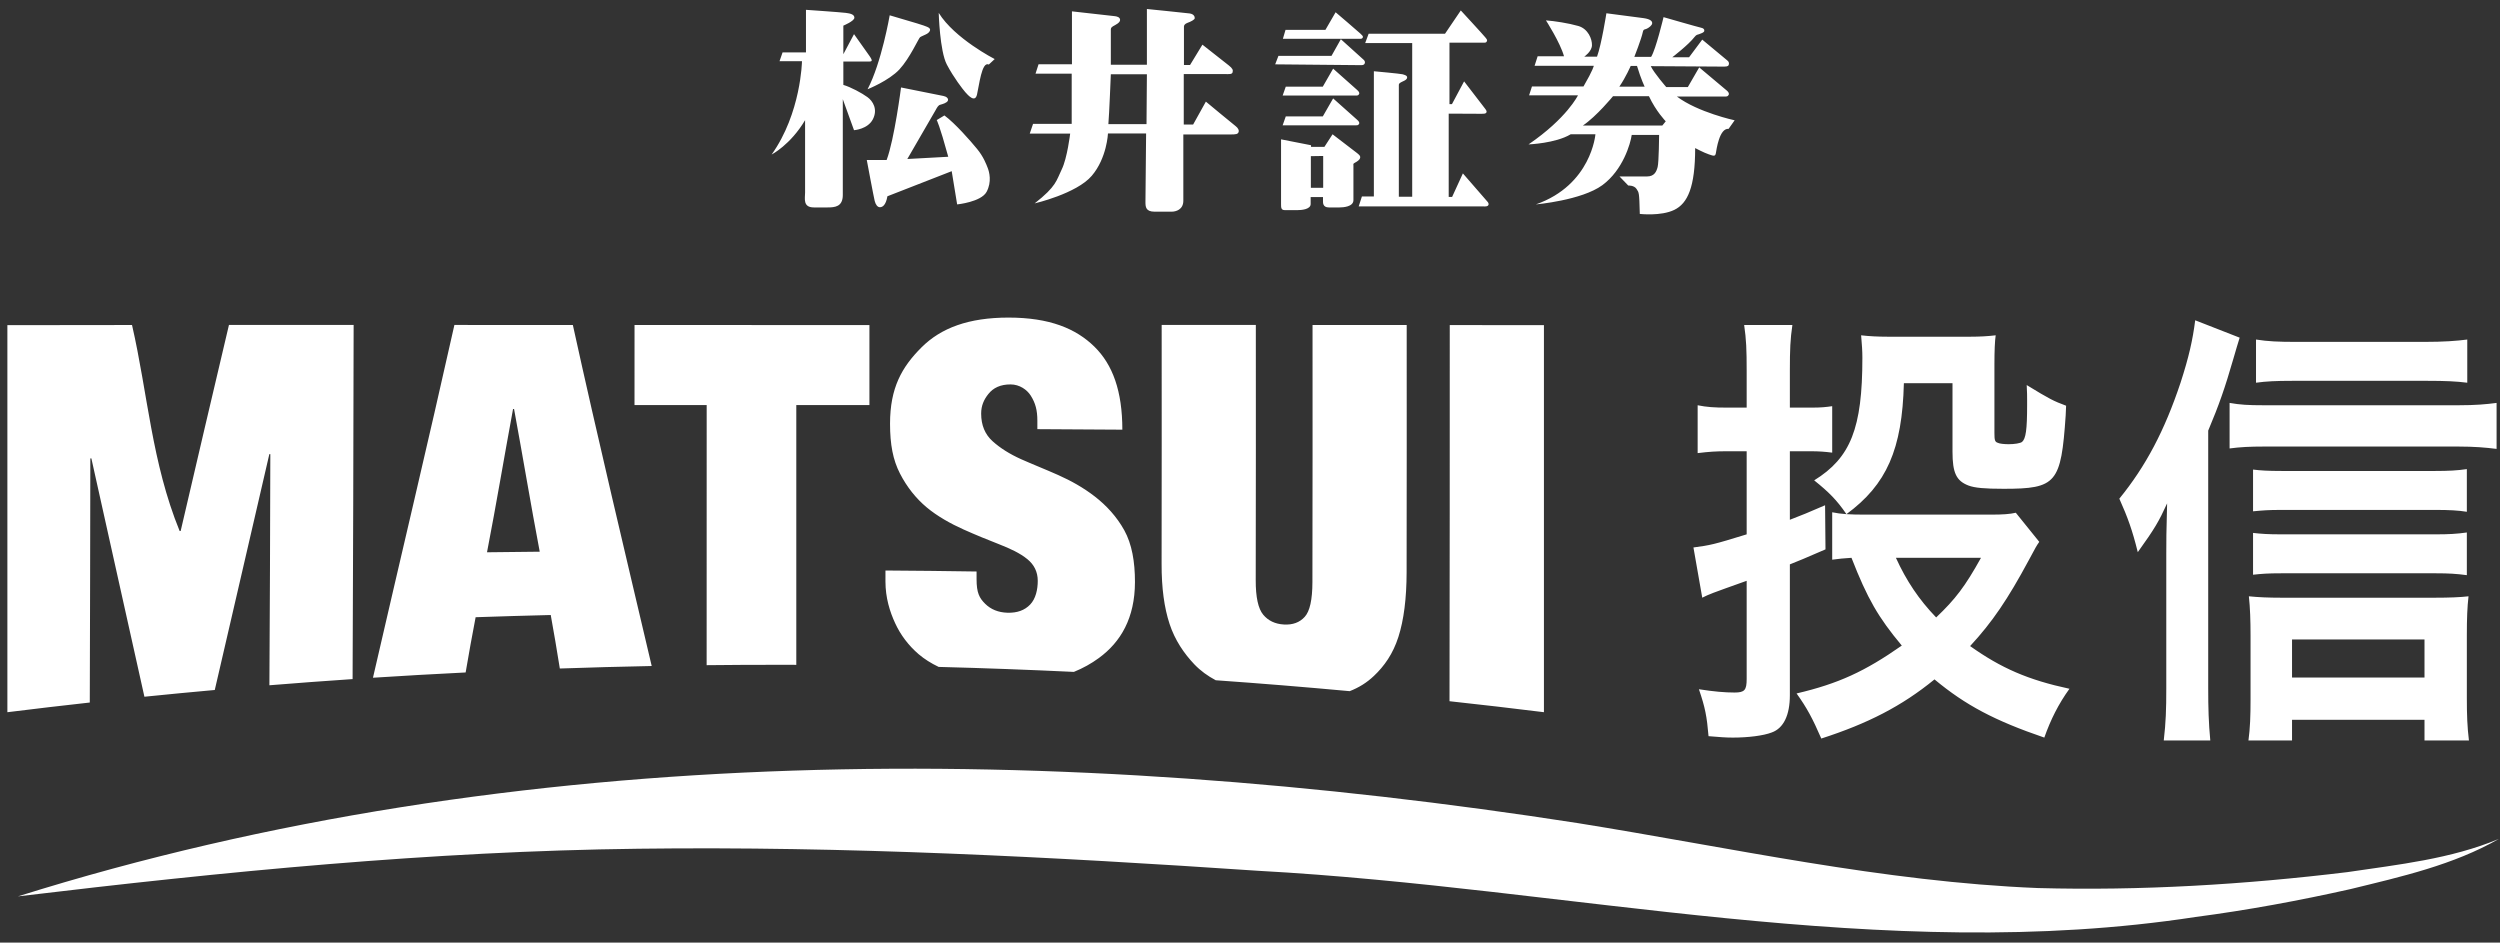 <svg
		xmlns="http://www.w3.org/2000/svg"
		xmlns:xlink="http://www.w3.org/1999/xlink"
		width="183px" height="69px">
	<rect width="100%" height="100%" fill="#333333" stroke="none"/>
	<path fill-rule="evenodd"  fill="rgb(255, 255, 255)"
		  d="M165.660,32.688 C164.740,32.688 163.972,32.722 163.206,32.827 L163.206,29.493 C163.972,29.630 164.587,29.664 165.660,29.664 L179.991,29.664 C181.187,29.664 181.984,29.596 182.750,29.493 L182.750,32.860 C181.953,32.757 181.095,32.688 179.991,32.688 L165.660,32.688 ZM167.777,27.877 C166.610,27.877 165.874,27.912 165.140,28.015 L165.140,24.854 C165.998,24.991 166.795,25.026 168.053,25.026 L177.473,25.026 C178.884,25.026 179.806,24.957 180.604,24.854 L180.604,28.015 C179.806,27.912 178.977,27.877 177.719,27.877 L167.777,27.877 ZM161.641,31.520 L161.641,50.384 C161.641,51.828 161.671,52.893 161.793,54.200 L158.387,54.200 C158.541,52.859 158.572,51.965 158.572,50.349 L158.572,40.523 C158.572,39.424 158.572,39.182 158.633,36.847 C158.019,38.186 157.743,38.667 156.486,40.419 C156.086,38.804 155.750,37.877 155.135,36.503 C157.069,34.131 158.449,31.520 159.616,28.015 C160.229,26.124 160.505,24.889 160.689,23.445 L163.943,24.717 C163.819,25.128 163.666,25.611 163.482,26.264 C162.868,28.393 162.437,29.630 161.641,31.520 ZM167.010,37.326 C165.998,37.326 165.660,37.361 164.923,37.428 L164.923,34.372 C165.476,34.440 165.998,34.475 167.010,34.475 L178.271,34.475 C179.222,34.475 179.898,34.440 180.573,34.338 L180.573,37.463 C179.959,37.361 179.254,37.326 178.302,37.326 L167.010,37.326 ZM180.573,42.102 C179.806,42.000 179.254,41.965 178.302,41.965 L167.010,41.965 C165.998,41.965 165.567,42.000 164.923,42.070 L164.923,39.010 C165.538,39.080 166.029,39.114 167.010,39.114 L178.302,39.114 C179.254,39.114 179.867,39.080 180.573,38.977 L180.573,42.102 ZM180.726,54.200 L177.473,54.200 L177.473,52.687 L167.777,52.687 L167.777,54.200 L164.587,54.200 C164.709,53.304 164.740,52.412 164.740,51.174 L164.740,46.536 C164.740,45.437 164.709,44.474 164.617,43.649 C165.292,43.718 166.029,43.753 167.041,43.753 L178.179,43.753 C179.314,43.753 180.113,43.718 180.696,43.649 C180.604,44.441 180.573,45.264 180.573,46.501 L180.573,51.106 C180.573,52.343 180.604,53.202 180.726,54.200 ZM177.473,46.811 L167.777,46.811 L167.777,49.593 L177.473,49.593 L177.473,46.811 ZM182.920,61.407 C179.590,63.318 175.751,64.178 172.046,65.084 C168.301,65.926 164.520,66.622 160.709,67.124 C137.776,70.636 114.955,64.985 92.096,63.742 C77.004,62.722 61.868,61.934 46.735,62.127 C31.539,62.308 16.438,63.801 1.311,65.614 C38.052,54.091 77.699,54.382 115.492,60.251 C126.736,62.056 137.832,64.549 149.170,65.005 C156.710,65.211 164.321,64.751 171.825,63.840 C175.567,63.286 179.403,62.877 182.920,61.407 ZM151.485,50.418 C150.687,51.519 150.104,52.686 149.644,53.992 C146.023,52.755 143.875,51.622 141.605,49.732 C139.211,51.689 136.726,52.961 133.319,54.061 C132.675,52.584 132.275,51.829 131.509,50.761 C134.576,50.041 136.510,49.147 139.211,47.256 C137.492,45.197 136.694,43.821 135.529,40.832 C134.975,40.866 134.608,40.901 134.117,40.969 L134.117,37.498 C134.439,37.567 134.776,37.610 135.159,37.636 C134.455,36.605 133.871,36.022 132.798,35.162 C135.467,33.512 136.326,31.348 136.326,26.194 C136.326,25.678 136.295,25.265 136.234,24.544 C136.786,24.613 137.492,24.647 138.168,24.647 L144.243,24.647 C144.887,24.647 145.532,24.613 146.084,24.544 C146.023,24.957 145.992,25.712 145.992,26.640 L145.992,31.693 C145.992,32.209 146.023,32.346 146.238,32.413 C146.360,32.481 146.728,32.516 147.035,32.516 C147.464,32.516 147.894,32.447 148.017,32.346 C148.292,32.104 148.385,31.452 148.385,29.665 L148.385,29.286 C148.385,29.046 148.385,28.668 148.355,28.186 C150.043,29.219 150.318,29.355 151.239,29.698 L151.207,30.421 C150.870,35.370 150.533,35.780 146.667,35.780 C145.255,35.780 144.549,35.712 144.089,35.540 C143.200,35.197 142.923,34.613 142.923,33.066 L142.923,28.050 L139.364,28.050 C139.241,32.895 138.106,35.471 135.160,37.636 C135.544,37.662 135.973,37.670 136.480,37.670 L145.778,37.670 C146.574,37.670 147.127,37.636 147.557,37.533 L149.275,39.664 C149.060,39.972 149.060,39.972 148.508,41.004 C146.974,43.856 145.838,45.539 144.212,47.293 C146.482,48.906 148.447,49.766 151.485,50.418 ZM145.009,40.832 L138.781,40.832 C139.547,42.515 140.468,43.891 141.727,45.197 C143.138,43.856 143.844,42.927 145.009,40.832 ZM131.018,33.032 L131.018,38.047 C131.907,37.705 132.337,37.533 133.596,36.984 L133.626,40.214 C131.877,40.969 131.877,40.969 131.018,41.312 L131.018,50.898 C131.018,52.343 130.559,53.304 129.698,53.614 C129.085,53.855 127.949,53.992 126.844,53.992 C126.323,53.992 125.925,53.958 125.065,53.888 C124.943,52.446 124.819,51.794 124.360,50.452 C125.465,50.626 126.262,50.693 126.967,50.693 C127.704,50.693 127.856,50.522 127.856,49.698 L127.856,42.515 C125.157,43.478 125.157,43.478 124.605,43.752 L123.960,40.075 C125.219,39.905 125.403,39.870 127.856,39.114 L127.856,33.032 L126.354,33.032 C125.617,33.032 125.097,33.066 124.268,33.168 L124.268,29.665 C124.943,29.801 125.495,29.837 126.386,29.837 L127.856,29.837 L127.856,27.155 C127.856,25.575 127.827,24.854 127.672,23.789 L131.203,23.789 C131.048,24.820 131.018,25.611 131.018,27.122 L131.018,29.837 L132.644,29.837 C133.289,29.837 133.657,29.801 134.117,29.732 L134.117,33.134 C133.596,33.066 133.135,33.032 132.583,33.032 L131.018,33.032 ZM126.976,8.806 L126.533,9.432 C125.850,9.368 125.643,10.986 125.599,11.224 C125.553,11.463 125.433,11.419 125.079,11.296 C124.725,11.179 124.086,10.839 124.086,10.839 C124.086,13.688 123.540,14.889 122.557,15.364 C121.578,15.838 120.033,15.659 120.033,15.659 C119.992,14.027 119.973,14.116 119.797,13.834 C119.620,13.554 119.188,13.581 119.188,13.581 L118.547,12.917 L120.553,12.917 C121.105,12.917 121.251,12.560 121.340,12.221 C121.430,11.876 121.447,9.875 121.447,9.875 L119.443,9.875 C119.351,10.512 118.805,12.438 117.293,13.554 C115.778,14.666 112.424,14.963 112.424,14.963 C116.490,13.539 116.785,9.830 116.785,9.830 L114.973,9.830 C113.864,10.497 111.889,10.570 111.889,10.570 C114.693,8.657 115.508,6.979 115.508,6.979 L111.929,6.979 L112.139,6.330 L115.911,6.330 C116.635,5.083 116.666,4.815 116.666,4.815 L112.332,4.815 L112.556,4.117 L114.485,4.117 C114.203,3.107 113.163,1.492 113.163,1.492 C113.776,1.536 114.826,1.697 115.541,1.904 C116.250,2.113 116.547,2.857 116.532,3.316 C116.518,3.776 115.968,4.146 115.968,4.146 L116.903,4.146 C117.233,3.240 117.588,0.971 117.588,0.971 C117.588,0.971 119.797,1.255 120.314,1.328 C120.836,1.402 120.954,1.565 120.939,1.713 C120.924,1.862 120.702,2.024 120.553,2.098 C120.406,2.173 120.304,2.113 120.257,2.336 C120.154,2.844 119.634,4.161 119.634,4.161 L120.863,4.161 C121.206,3.625 121.771,1.255 121.771,1.255 C121.771,1.255 124.294,1.983 124.500,2.024 C124.710,2.068 124.766,2.144 124.754,2.264 C124.738,2.383 124.500,2.455 124.382,2.499 C124.263,2.546 124.188,2.515 124.040,2.707 C123.599,3.281 122.410,4.192 122.410,4.192 L123.640,4.192 L124.604,2.900 C124.604,2.900 126.325,4.340 126.443,4.429 C126.563,4.516 126.591,4.665 126.533,4.770 C126.474,4.875 126.355,4.875 126.061,4.875 C125.760,4.875 120.836,4.842 120.836,4.842 C121.077,5.349 121.967,6.371 121.967,6.371 L123.551,6.371 L124.382,4.932 C124.382,4.932 126.294,6.533 126.414,6.640 C126.514,6.727 126.598,6.847 126.533,6.951 C126.458,7.067 126.425,7.067 126.209,7.067 L122.749,7.067 C124.294,8.227 126.976,8.806 126.976,8.806 ZM119.829,4.827 L119.367,4.827 C119.367,4.827 119.014,5.645 118.535,6.345 L120.390,6.345 C120.390,6.345 120.123,5.810 119.829,4.827 ZM120.702,7.040 L118.075,7.040 C118.075,7.040 116.876,8.508 115.865,9.190 L121.681,9.190 L121.932,8.880 C121.932,8.880 121.221,8.153 120.702,7.040 ZM113.016,52.133 C110.716,51.848 108.413,51.580 106.104,51.329 C106.118,42.150 106.125,32.971 106.122,23.795 C108.879,23.796 110.257,23.797 113.016,23.802 L113.016,52.133 ZM108.551,15.110 L99.456,15.110 L99.691,14.383 L100.567,14.383 L100.567,5.215 C100.567,5.215 102.510,5.393 102.661,5.436 C102.810,5.480 103.016,5.526 103.002,5.676 C102.985,5.824 102.852,5.884 102.661,5.971 C102.467,6.062 102.395,6.119 102.395,6.209 L102.395,14.400 L103.373,14.400 L103.373,3.154 L99.931,3.154 L100.184,2.470 L105.775,2.470 L106.931,0.765 C106.931,0.765 108.599,2.574 108.713,2.722 C108.834,2.870 108.891,2.930 108.834,3.033 C108.774,3.138 108.727,3.124 108.505,3.124 L106.101,3.124 L106.101,7.622 L106.283,7.622 L107.172,5.956 C107.172,5.956 108.633,7.845 108.713,7.960 C108.774,8.049 108.867,8.150 108.792,8.252 C108.739,8.328 108.639,8.329 108.342,8.329 C108.047,8.329 106.045,8.318 106.045,8.318 L106.045,14.415 L106.295,14.415 L107.083,12.693 C107.083,12.693 108.805,14.681 108.876,14.756 C108.952,14.829 108.989,14.941 108.952,15.006 C108.879,15.133 108.746,15.110 108.551,15.110 ZM99.560,4.769 C99.248,4.769 93.343,4.710 93.343,4.710 L93.582,4.089 L97.466,4.089 L98.150,2.870 C98.150,2.870 99.668,4.246 99.795,4.354 C99.884,4.425 99.957,4.532 99.886,4.665 C99.823,4.782 99.687,4.769 99.560,4.769 ZM99.410,2.840 L93.908,2.840 L94.100,2.186 L97.021,2.186 L97.767,0.897 C97.767,0.897 99.441,2.321 99.559,2.440 C99.679,2.559 99.812,2.649 99.753,2.751 C99.691,2.858 99.648,2.840 99.410,2.840 ZM99.187,11.907 C99.028,11.997 99.071,11.997 99.071,12.129 L99.071,14.650 C99.071,15.138 98.314,15.184 98.060,15.184 L97.272,15.184 C96.816,15.184 96.843,14.829 96.843,14.680 L96.843,14.427 L95.940,14.427 L95.940,14.934 C95.940,15.348 95.199,15.380 95.005,15.380 L94.039,15.380 C93.773,15.380 93.773,15.184 93.773,14.946 L93.773,10.200 L95.968,10.631 L95.968,10.750 L96.947,10.750 L97.543,9.830 C97.543,9.830 99.174,11.075 99.322,11.194 C99.472,11.313 99.606,11.417 99.559,11.566 C99.516,11.714 99.352,11.816 99.187,11.907 ZM96.857,11.417 L95.955,11.431 L95.955,13.748 L96.857,13.748 L96.857,11.417 ZM99.100,6.995 L93.890,6.995 L94.118,6.343 L96.829,6.343 L97.586,5.025 C97.586,5.025 99.203,6.459 99.336,6.580 C99.472,6.698 99.543,6.803 99.472,6.909 C99.396,7.011 99.352,6.995 99.100,6.995 ZM99.472,9.087 C99.396,9.192 99.352,9.172 99.100,9.172 L93.890,9.172 L94.118,8.522 L96.829,8.522 L97.586,7.203 C97.586,7.203 99.203,8.642 99.336,8.763 C99.472,8.880 99.543,8.983 99.472,9.087 ZM95.506,45.153 C95.879,44.744 96.065,43.904 96.069,42.619 C96.084,36.342 96.080,30.063 96.078,23.789 C98.834,23.790 100.214,23.791 102.970,23.791 C102.971,29.824 102.977,35.857 102.964,41.890 C102.961,43.808 102.760,45.379 102.363,46.623 C101.964,47.869 101.327,48.762 100.572,49.476 C100.051,49.972 99.470,50.332 98.797,50.593 C95.539,50.293 92.272,50.026 88.993,49.795 C88.405,49.481 87.888,49.112 87.424,48.627 C86.673,47.836 86.005,46.866 85.612,45.670 C85.220,44.477 85.025,43.040 85.029,41.268 C85.041,35.439 85.036,29.613 85.034,23.787 C86.412,23.787 87.446,23.787 88.480,23.787 C89.514,23.787 90.548,23.787 91.927,23.787 C91.929,30.010 91.934,36.234 91.919,42.456 C91.915,43.713 92.099,44.554 92.467,44.996 C92.836,45.438 93.343,45.679 93.986,45.714 C94.627,45.750 95.136,45.563 95.506,45.153 ZM90.062,9.843 L86.620,9.843 L86.620,14.694 C86.620,15.348 86.072,15.495 85.763,15.495 L84.514,15.495 C83.866,15.495 83.847,15.137 83.847,14.787 C83.847,14.406 83.895,9.770 83.895,9.770 L81.103,9.770 C81.103,9.770 81.029,11.566 79.917,12.869 C78.805,14.175 75.735,14.889 75.735,14.889 C77.351,13.625 77.321,13.214 77.721,12.396 C78.122,11.578 78.337,9.779 78.337,9.779 L75.378,9.779 L75.620,9.065 L78.448,9.065 L78.448,5.393 L75.800,5.393 L76.022,4.704 L78.467,4.704 L78.467,0.831 C78.467,0.831 81.386,1.165 81.565,1.179 C81.742,1.192 81.991,1.253 81.991,1.460 C81.991,1.667 81.653,1.819 81.474,1.921 C81.298,2.024 81.313,2.114 81.313,2.231 L81.313,4.738 L83.953,4.738 L83.953,0.659 C83.953,0.659 86.772,0.942 87.085,0.985 C87.392,1.032 87.456,1.211 87.456,1.328 C87.456,1.446 87.142,1.595 86.936,1.667 C86.730,1.742 86.665,1.849 86.665,1.947 L86.665,4.756 L87.113,4.756 L88.017,3.269 C88.017,3.269 89.665,4.562 89.943,4.785 C90.227,5.008 90.271,5.125 90.227,5.289 C90.181,5.451 89.989,5.423 89.665,5.423 L86.651,5.423 L86.651,9.118 L87.336,9.118 L88.270,7.438 C88.270,7.438 90.271,9.101 90.453,9.236 C90.628,9.369 90.718,9.546 90.659,9.682 C90.596,9.815 90.495,9.843 90.062,9.843 ZM81.313,5.435 C81.313,5.435 81.195,8.389 81.133,9.085 L83.925,9.085 L83.953,5.435 L81.313,5.435 ZM80.107,25.373 C81.454,26.693 82.155,28.632 82.156,31.452 C79.668,31.435 78.424,31.428 75.935,31.414 L75.935,30.795 C75.935,30.017 75.792,29.502 75.453,28.963 C75.182,28.532 74.638,28.140 73.970,28.139 C73.230,28.139 72.704,28.388 72.340,28.851 C72.022,29.251 71.821,29.693 71.821,30.274 C71.821,31.120 72.099,31.794 72.656,32.296 C73.211,32.798 73.910,33.238 74.750,33.615 C75.589,33.989 76.504,34.348 77.456,34.771 C78.401,35.192 79.298,35.692 80.137,36.341 C80.977,36.990 81.745,37.817 82.300,38.820 C82.853,39.824 83.081,41.111 83.079,42.611 C83.073,45.240 82.040,46.998 80.434,48.170 C79.889,48.569 79.285,48.908 78.608,49.183 C75.318,49.026 72.019,48.904 68.712,48.818 L68.711,48.818 C68.158,48.555 67.665,48.245 67.241,47.884 C66.500,47.247 65.923,46.479 65.529,45.626 C65.134,44.777 64.815,43.752 64.815,42.561 C64.816,42.241 64.816,42.082 64.816,41.761 C67.484,41.781 68.817,41.793 71.485,41.834 C71.485,42.057 71.485,42.168 71.485,42.391 C71.483,43.397 71.692,43.777 72.111,44.194 C72.531,44.610 73.074,44.830 73.740,44.852 C74.455,44.873 75.006,44.675 75.410,44.250 C75.812,43.830 75.964,43.161 75.964,42.518 C75.964,41.857 75.693,41.334 75.212,40.938 C74.663,40.487 73.941,40.155 73.124,39.835 C72.311,39.517 71.453,39.170 70.537,38.760 C69.604,38.344 68.594,37.780 67.825,37.132 C67.054,36.485 66.386,35.656 65.876,34.660 C65.364,33.662 65.151,32.536 65.151,31.015 C65.151,28.385 66.016,26.866 67.450,25.433 C68.881,24.003 70.907,23.247 73.823,23.247 C76.835,23.247 78.761,24.054 80.107,25.373 ZM71.517,6.920 C71.370,7.557 70.852,6.964 70.658,6.745 C70.466,6.520 69.825,5.704 69.309,4.726 C68.790,3.746 68.714,0.942 68.714,0.942 C69.875,2.825 72.812,4.324 72.812,4.324 L72.379,4.726 C71.861,4.460 71.671,6.284 71.517,6.920 ZM67.351,2.723 C67.245,2.797 66.606,4.251 65.836,5.083 C65.066,5.911 63.506,6.533 63.506,6.533 C64.529,4.592 65.126,1.120 65.126,1.120 C65.126,1.120 66.193,1.433 67.129,1.713 C67.960,1.966 67.976,2.017 68.033,2.068 C68.169,2.198 68.002,2.394 67.865,2.469 C67.725,2.554 67.453,2.650 67.351,2.723 ZM63.449,4.502 L61.733,4.502 L61.733,6.215 C62.272,6.372 63.093,6.814 63.495,7.108 C63.895,7.397 64.270,7.999 63.895,8.730 C63.516,9.465 62.514,9.530 62.514,9.530 L61.693,7.261 L61.693,14.275 C61.693,15.137 61.111,15.184 60.580,15.184 L59.576,15.184 C58.750,15.184 58.932,14.517 58.932,14.094 L58.932,8.797 C57.864,10.600 56.483,11.313 56.483,11.313 C58.641,8.284 58.705,4.481 58.705,4.481 L57.061,4.481 L57.284,3.836 L58.997,3.836 L58.997,0.719 C58.997,0.719 61.578,0.897 61.912,0.943 C62.247,0.984 62.541,1.055 62.541,1.298 C62.541,1.544 61.733,1.877 61.733,1.877 L61.733,3.969 L62.514,2.499 C62.514,2.499 63.335,3.658 63.650,4.102 C63.960,4.547 63.785,4.502 63.449,4.502 ZM69.131,8.450 C69.918,9.030 71.046,10.320 71.519,10.898 C71.996,11.475 72.202,12.038 72.305,12.305 C72.409,12.575 72.615,13.303 72.219,14.043 C71.816,14.788 70.063,14.963 70.063,14.963 L69.665,12.530 L64.958,14.367 C64.844,15.037 64.590,15.168 64.410,15.168 C64.235,15.168 64.100,14.989 64.028,14.711 C63.955,14.426 63.449,11.714 63.449,11.714 L64.901,11.714 C65.467,10.211 65.956,6.402 65.956,6.402 C65.956,6.402 68.833,6.980 69.056,7.024 C69.277,7.067 69.443,7.203 69.387,7.364 C69.323,7.532 68.998,7.618 68.833,7.665 C68.670,7.706 68.596,7.868 68.477,8.079 C68.359,8.284 66.416,11.639 66.416,11.639 L69.412,11.475 C68.762,9.101 68.568,8.790 68.568,8.790 L69.131,8.450 ZM63.642,23.794 L63.642,29.650 L63.472,29.650 C61.443,29.650 60.374,29.650 58.289,29.651 C58.289,35.771 58.289,42.512 58.289,48.666 C57.784,48.665 57.279,48.664 56.774,48.664 C55.090,48.664 53.406,48.672 51.726,48.691 C51.727,42.512 51.728,35.805 51.729,29.650 L51.558,29.650 C49.558,29.649 48.501,29.649 46.446,29.649 C46.447,27.366 46.447,26.243 46.448,23.791 C52.123,23.795 57.797,23.796 63.472,23.794 L63.642,23.794 ZM40.979,48.935 C40.734,47.384 40.580,46.516 40.314,45.019 C38.115,45.075 37.015,45.107 34.816,45.180 C34.529,46.709 34.344,47.681 34.085,49.224 C31.819,49.336 29.558,49.466 27.301,49.610 C29.272,41.040 31.342,32.371 33.262,23.787 C36.153,23.787 39.043,23.789 41.933,23.791 C43.764,32.121 45.753,40.450 47.705,48.752 C45.460,48.797 43.218,48.857 40.979,48.935 ZM37.629,29.940 C37.599,29.940 37.587,29.940 37.555,29.940 C36.909,33.432 36.325,36.939 35.649,40.427 C37.192,40.407 37.964,40.398 39.508,40.384 C38.849,36.909 38.271,33.419 37.629,29.940 ZM19.720,50.162 C19.749,44.672 19.781,38.713 19.788,33.244 C19.759,33.244 19.744,33.244 19.715,33.245 C18.406,38.946 17.034,44.808 15.721,50.507 C14.001,50.660 12.284,50.827 10.571,51.001 C9.283,45.263 7.974,39.292 6.688,33.554 C6.658,33.557 6.642,33.557 6.613,33.558 C6.608,39.362 6.587,45.609 6.572,51.425 C4.557,51.648 2.546,51.884 0.540,52.134 L0.540,23.802 C3.580,23.797 6.623,23.795 9.664,23.791 C10.819,28.820 11.1,33.842 13.150,38.872 C13.180,38.871 13.194,38.871 13.224,38.870 C14.387,33.838 15.579,28.815 16.759,23.787 C19.801,23.787 22.843,23.787 25.886,23.786 C25.873,32.257 25.846,41.223 25.810,49.710 C23.776,49.846 21.747,49.998 19.720,50.162 Z"/>
</svg>
